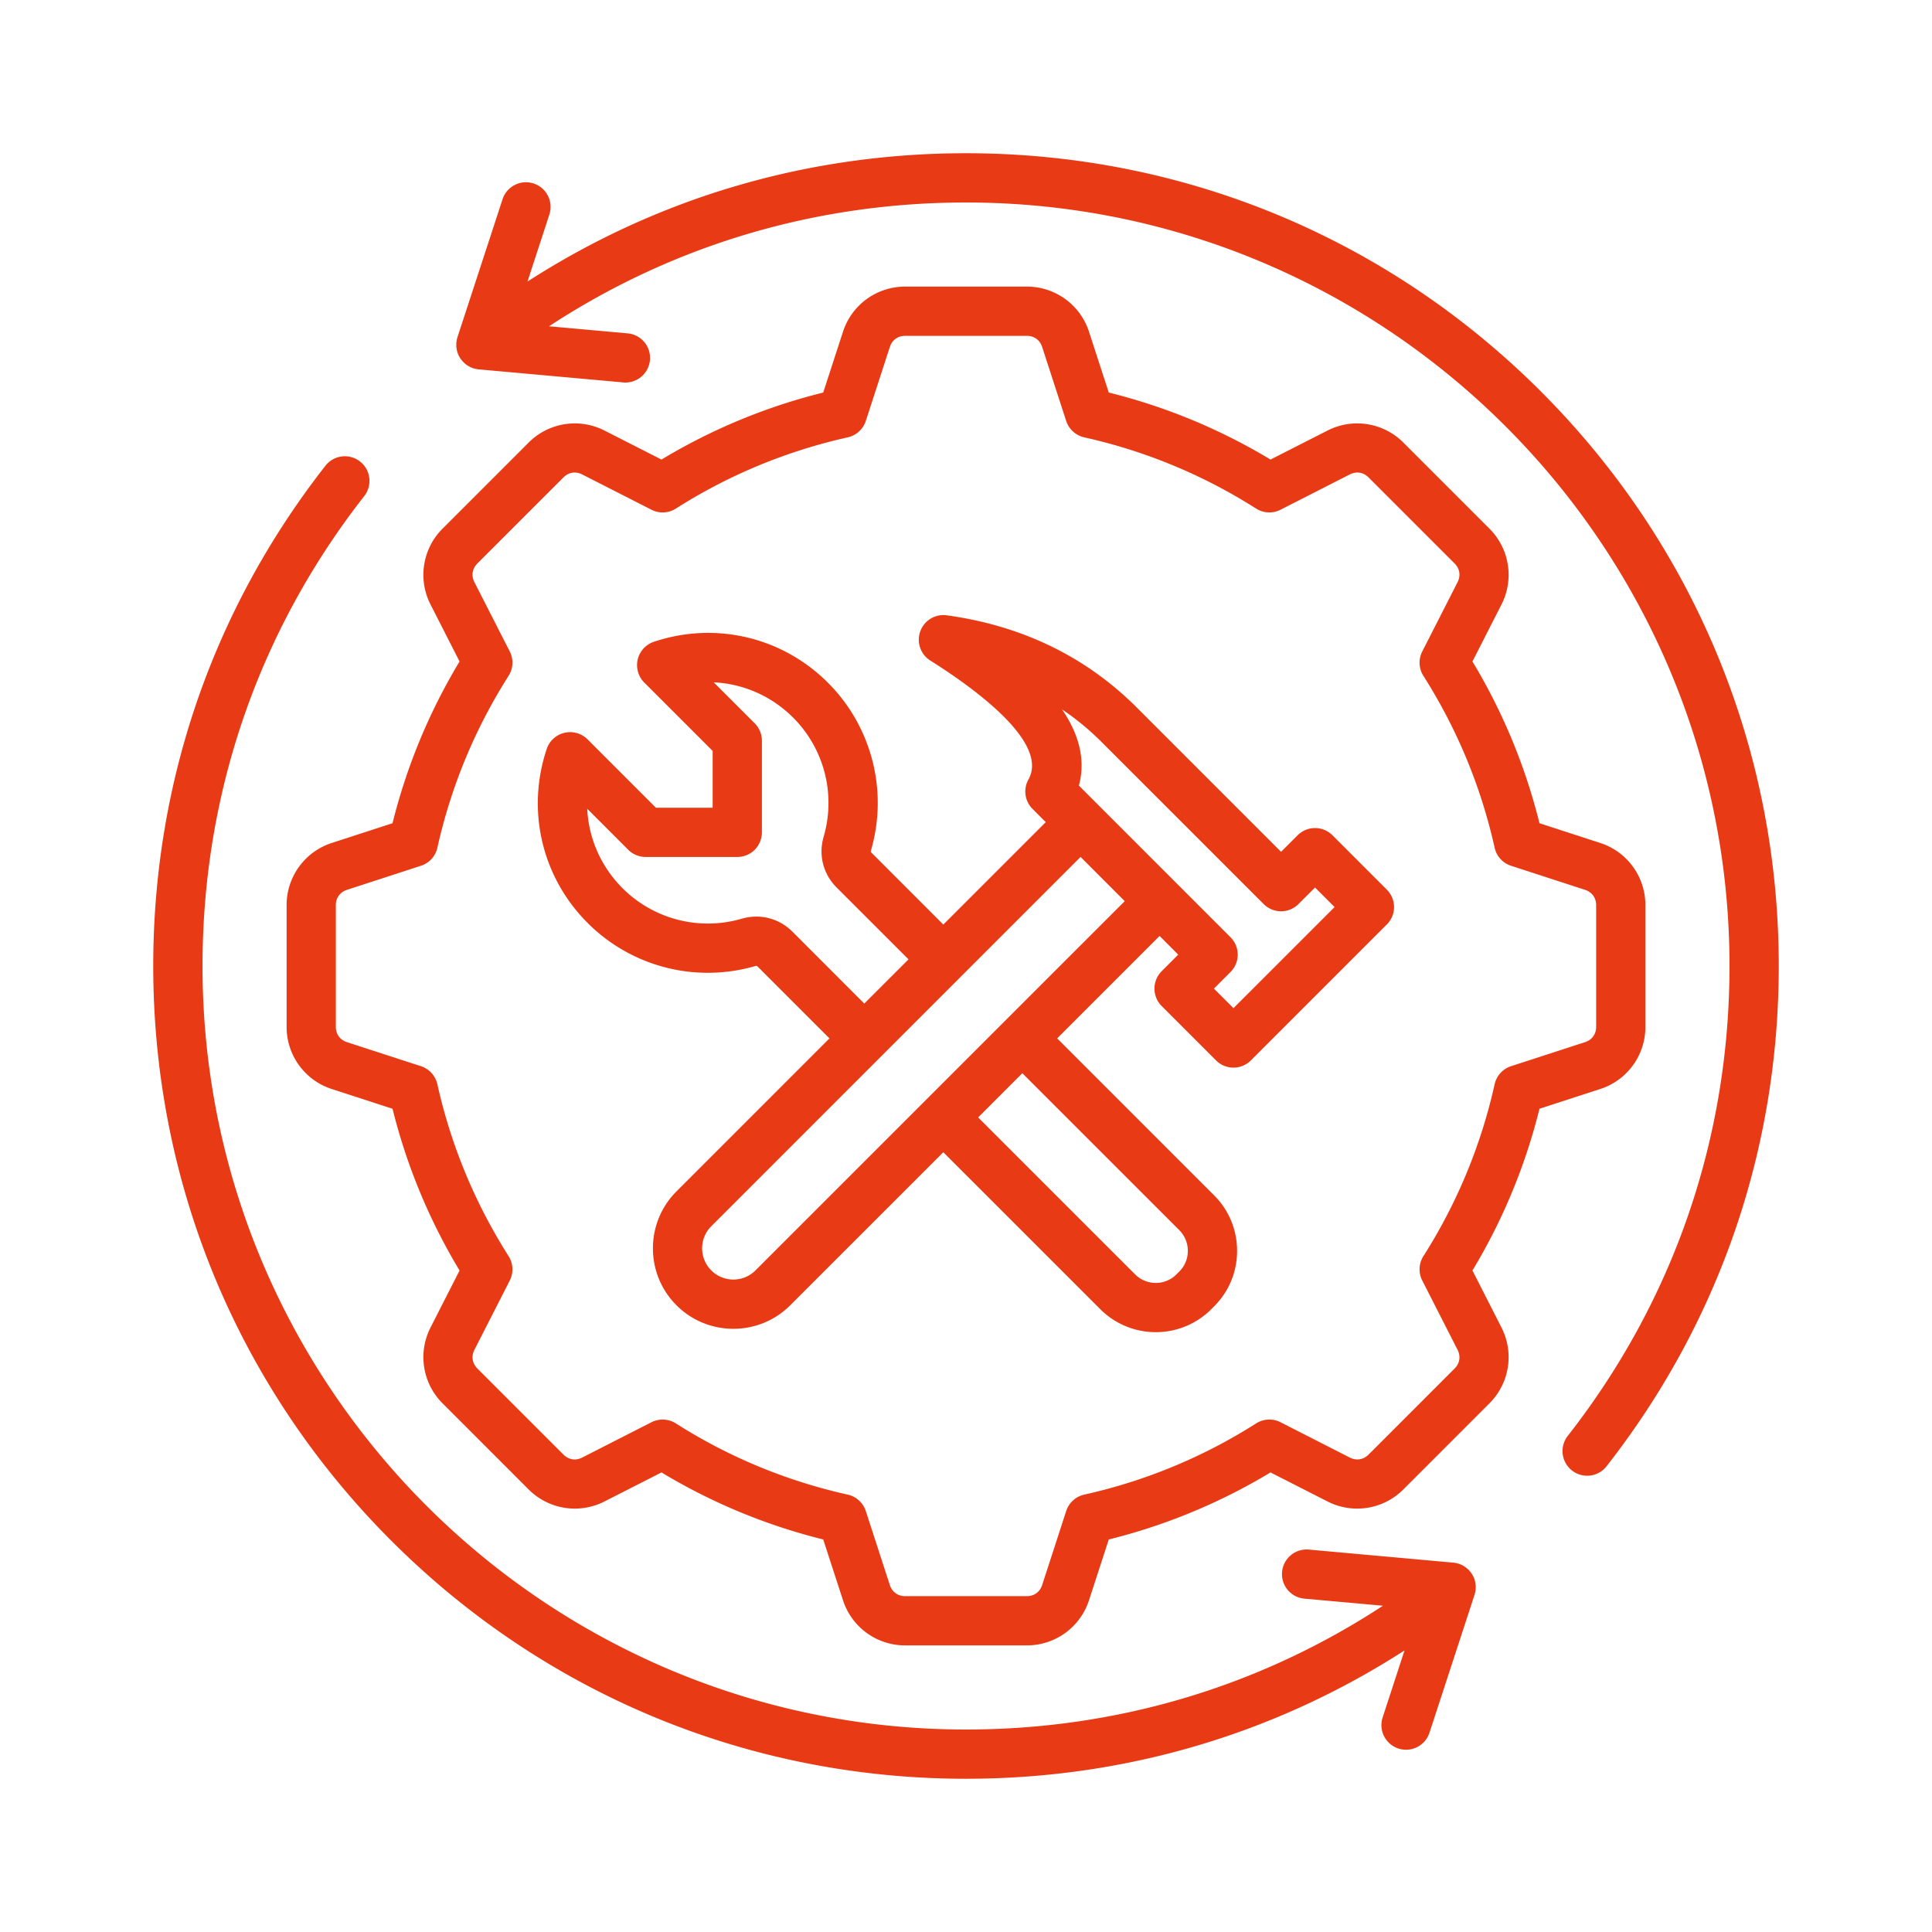 <svg xmlns="http://www.w3.org/2000/svg" xmlns:xlink="http://www.w3.org/1999/xlink" version="1.1" width="512" height="512" x="0" y="0" viewBox="0 0 500 500" style="enable-background:new 0 0 512 512" xml:space="preserve"><g><path fill-rule="evenodd" d="M381.783 412.079c-.056.22-.112.45-.179.67l-11.661 35.685a6.373 6.373 0 1 1-12.117-3.957l5.665-17.347c-33.809 21.779-72.664 33.211-113.493 33.211-56.182 0-108.999-21.882-148.733-61.606-39.729-39.729-61.606-92.552-61.606-148.738 0-47.419 15.409-92.189 44.566-129.464a6.362 6.362 0 0 1 8.942-1.099c2.781 2.168 3.262 6.181 1.099 8.952-27.388 35.005-41.856 77.066-41.856 121.611 0 108.953 88.636 197.599 197.588 197.599 38.886 0 75.854-11.028 107.91-32.035l-20.337-1.835a6.366 6.366 0 0 1-5.772-6.917 6.377 6.377 0 0 1 6.917-5.777l37.403 3.379c.025 0 .061.01.087.01.153.015.317.041.465.066.071.02.138.026.21.036.21.051.43.102.644.179h.015c.205.066.414.153.613.245a.548.548 0 0 1 .148.072c.159.072.312.148.455.235.056.036.107.066.169.113.133.072.261.169.389.261.072.041.128.092.179.138a4.501 4.501 0 0 1 .526.465c.102.092.199.194.292.307.056.066.118.133.179.215.026.02.051.046.077.082.066.087.128.169.184.266.036.051.077.102.123.153.005.015.015.031.02.046.113.164.21.332.292.501l.051.087c.215.419.368.849.486 1.294.005.051.015.092.025.143.041.169.077.342.102.511.005.066.015.138.026.204.015.154.026.307.036.455 0 .087.005.164.005.24 0 .143-.005.297-.015.445-.01.072-.01.148-.02.235a4.82 4.82 0 0 1-.072.475 1.791 1.791 0 0 0-.027.189zm78.559-162.082c0-56.181-21.876-108.999-61.606-148.733-39.734-39.729-92.552-61.606-148.738-61.606-40.824 0-79.684 11.432-113.488 33.211l5.665-17.342c1.089-3.349-.736-6.948-4.075-8.042a6.385 6.385 0 0 0-8.042 4.08L118.396 87.25c-.067.22-.128.45-.174.675-.01.056-.02.128-.031.184a5.212 5.212 0 0 0-.072.476c-.01.077-.01.164-.02.24-.005.143-.015.286-.005.44v.23c.005.153.015.307.031.46.01.077.02.143.025.21.026.169.061.343.102.511.01.051.015.092.025.143.118.445.271.874.486 1.293a.786.786 0 0 0 .051.077c.082.179.184.338.286.511.01.015.02.031.036.051.036.051.077.102.113.153.056.082.118.179.184.261a.679.679 0 0 0 .077.087c.061.077.118.143.179.21.092.102.189.215.292.307.056.061.118.118.174.169.123.102.23.205.353.302.056.041.108.082.169.133.138.097.271.189.409.271.051.036.102.072.158.097.153.092.307.174.47.251.041.02.082.046.128.061.414.189.849.332 1.288.425.061.01.123.02.189.025.153.036.317.061.475.077.036 0 .061.01.087.01l37.403 3.379c.194.02.389.031.573.031a6.386 6.386 0 0 0 6.35-5.808 6.37 6.37 0 0 0-5.777-6.917l-20.338-1.835c32.055-21.008 69.034-32.035 107.905-32.035 108.958 0 197.598 88.646 197.598 197.593 0 44.556-14.473 86.606-41.861 121.616-2.163 2.776-1.677 6.784 1.099 8.952a6.35 6.35 0 0 0 3.916 1.35 6.34 6.34 0 0 0 5.026-2.449c29.157-37.27 44.567-82.046 44.567-129.47zm-141.121 10.916 26.171-26.166-5.061-5.056-4.289 4.279a6.365 6.365 0 0 1-9.008 0l-42.224-42.219a69.846 69.846 0 0 0-9.969-8.175c5.44 7.929 5.772 14.642 4.371 19.734l39.239 39.249a6.36 6.36 0 0 1 0 9.003l-4.284 4.294zm-123.708 67.868 95.568-95.563-11.432-11.442-95.573 95.578c-3.154 3.149-3.154 8.272 0 11.426 3.155 3.156 8.288 3.156 11.437.001zm109.694-10.409-40.629-40.624-11.432 11.442 40.624 40.619c2.945 2.95 7.741 2.95 10.691 0l.746-.746a7.484 7.484 0 0 0 2.204-5.343 7.52 7.52 0 0 0-2.204-5.348zm-100.113-77.245 18.584 18.594 11.442-11.437-18.594-18.589c-3.487-3.492-4.744-8.405-3.369-13.139a31.225 31.225 0 0 0-7.894-30.839c-5.619-5.619-12.945-8.773-20.558-9.131l10.614 10.608a6.37 6.37 0 0 1 1.861 4.504v23.712a6.41 6.41 0 0 1-1.861 4.514 6.42 6.42 0 0 1-4.509 1.861h-23.712a6.402 6.402 0 0 1-4.509-1.861l-10.614-10.619c.358 7.618 3.523 14.944 9.136 20.563a31.248 31.248 0 0 0 30.844 7.894c4.734-1.374 9.647-.116 13.139 3.365zm139.741-24.959a6.365 6.365 0 0 0-9.008 0l-4.289 4.284-37.746-37.746c-13.083-12.914-29.489-20.813-48.763-23.461a6.358 6.358 0 0 0-6.856 4.131 6.357 6.357 0 0 0 2.592 7.572c11.769 7.418 30.731 21.273 25.399 30.772a6.379 6.379 0 0 0 1.053 7.623l3.42 3.425-26.508 26.508-18.589-18.594c-.194-.199-.22-.292-.143-.552a43.992 43.992 0 0 0-11.115-43.431c-11.866-11.861-29.136-15.925-45.051-10.608a6.38 6.38 0 0 0-4.192 4.581 6.397 6.397 0 0 0 1.702 5.976l17.694 17.694v14.693h-14.693l-17.694-17.694a6.39 6.39 0 0 0-5.977-1.687 6.365 6.365 0 0 0-4.581 4.177c-5.322 15.926-1.258 33.19 10.608 45.051a43.968 43.968 0 0 0 43.415 11.115c.271-.072.368-.046.563.148l18.589 18.589-39.597 39.601c-8.124 8.124-8.124 21.34 0 29.463 4.054 4.065 9.392 6.094 14.729 6.094s10.67-2.03 14.724-6.094l39.607-39.601 40.634 40.629c3.947 3.952 9.152 5.936 14.351 5.936a20.263 20.263 0 0 0 14.361-5.936l.741-.747c3.835-3.824 5.941-8.921 5.941-14.361 0-5.43-2.106-10.532-5.941-14.356l-40.624-40.629 26.508-26.508 4.826 4.831-4.284 4.295c-1.196 1.191-1.866 2.812-1.866 4.504s.67 3.313 1.866 4.504l14.075 14.075c1.242 1.247 2.873 1.866 4.504 1.866s3.262-.619 4.504-1.866l35.184-35.184a6.358 6.358 0 0 0 0-9.008zm41.973 64.438a6.375 6.375 0 0 1 4.254-4.678l19.131-6.212c1.81-.583 2.889-2.071 2.889-3.967v-31.498c0-1.892-1.079-3.379-2.889-3.967l-19.131-6.222a6.353 6.353 0 0 1-4.254-4.673c-3.523-15.818-9.729-30.772-18.431-44.474a6.374 6.374 0 0 1-.297-6.314l9.136-17.93c.859-1.692.578-3.512-.777-4.857l-22.265-22.265c-1.339-1.345-3.154-1.626-4.842-.767l-17.935 9.136a6.359 6.359 0 0 1-6.314-.297 139.094 139.094 0 0 0-44.474-18.43 6.394 6.394 0 0 1-4.683-4.254l-6.212-19.126c-.583-1.815-2.071-2.894-3.967-2.894h-31.498c-1.892 0-3.379 1.079-3.967 2.894l-6.212 19.126a6.385 6.385 0 0 1-4.683 4.254 139.14 139.14 0 0 0-44.474 18.43 6.362 6.362 0 0 1-6.314.297l-17.935-9.136c-1.687-.859-3.502-.567-4.842.772l-22.27 22.26c-1.339 1.345-1.631 3.165-.772 4.857l9.146 17.93a6.373 6.373 0 0 1-.307 6.314 138.887 138.887 0 0 0-18.425 44.474 6.367 6.367 0 0 1-4.259 4.673l-19.126 6.222c-1.815.588-2.894 2.076-2.894 3.967v31.498c0 1.897 1.079 3.384 2.894 3.967l19.126 6.212a6.39 6.39 0 0 1 4.259 4.683c3.518 15.808 9.724 30.767 18.425 44.474a6.374 6.374 0 0 1 .307 6.314l-9.146 17.935c-.859 1.692-.567 3.502.772 4.842l22.27 22.27c1.339 1.339 3.154 1.631 4.842.772l17.935-9.146a6.493 6.493 0 0 1 2.899-.685c1.186 0 2.377.327 3.415.992a138.774 138.774 0 0 0 44.474 18.425 6.39 6.39 0 0 1 4.683 4.259l6.212 19.131c.588 1.81 2.076 2.888 3.967 2.888h31.498c1.897 0 3.384-1.079 3.967-2.888l6.212-19.131a6.4 6.4 0 0 1 4.683-4.259 138.993 138.993 0 0 0 44.474-18.425 6.374 6.374 0 0 1 6.314-.307l17.935 9.146c1.687.859 3.502.567 4.852-.772l22.265-22.27c1.345-1.339 1.626-3.149.767-4.842l-9.136-17.935a6.371 6.371 0 0 1 .297-6.314 138.993 138.993 0 0 0 18.431-44.479zm27.327 1.232a16.872 16.872 0 0 0 11.692-16.089v-31.498a16.888 16.888 0 0 0-11.692-16.094l-15.721-5.107a151.74 151.74 0 0 0-17.347-41.856l7.505-14.734a16.879 16.879 0 0 0-3.114-19.653l-22.265-22.265a16.87 16.87 0 0 0-19.647-3.108l-14.739 7.5a151.803 151.803 0 0 0-41.856-17.342l-5.113-15.726a16.872 16.872 0 0 0-16.089-11.692h-31.498a16.872 16.872 0 0 0-16.089 11.692l-5.113 15.726a151.918 151.918 0 0 0-41.856 17.342l-14.739-7.5a16.87 16.87 0 0 0-19.647 3.108l-22.265 22.265a16.878 16.878 0 0 0-3.113 19.653l7.505 14.734a151.893 151.893 0 0 0-17.347 41.856l-15.721 5.107a16.888 16.888 0 0 0-11.692 16.094v31.498a16.872 16.872 0 0 0 11.692 16.089l15.721 5.107a152.051 152.051 0 0 0 17.347 41.861l-7.505 14.739a16.872 16.872 0 0 0 3.113 19.647l22.265 22.27a16.878 16.878 0 0 0 19.647 3.108l14.739-7.505a151.677 151.677 0 0 0 41.856 17.347l5.113 15.721a16.872 16.872 0 0 0 16.089 11.692h31.498a16.872 16.872 0 0 0 16.089-11.692l5.113-15.721a151.804 151.804 0 0 0 41.856-17.347l14.739 7.505a16.878 16.878 0 0 0 19.647-3.108l22.265-22.27a16.872 16.872 0 0 0 3.114-19.647l-7.505-14.739a151.644 151.644 0 0 0 17.347-41.861z" clip-rule="evenodd" fill="#e83a15" opacity="1" data-original="#000000"/></g></svg>